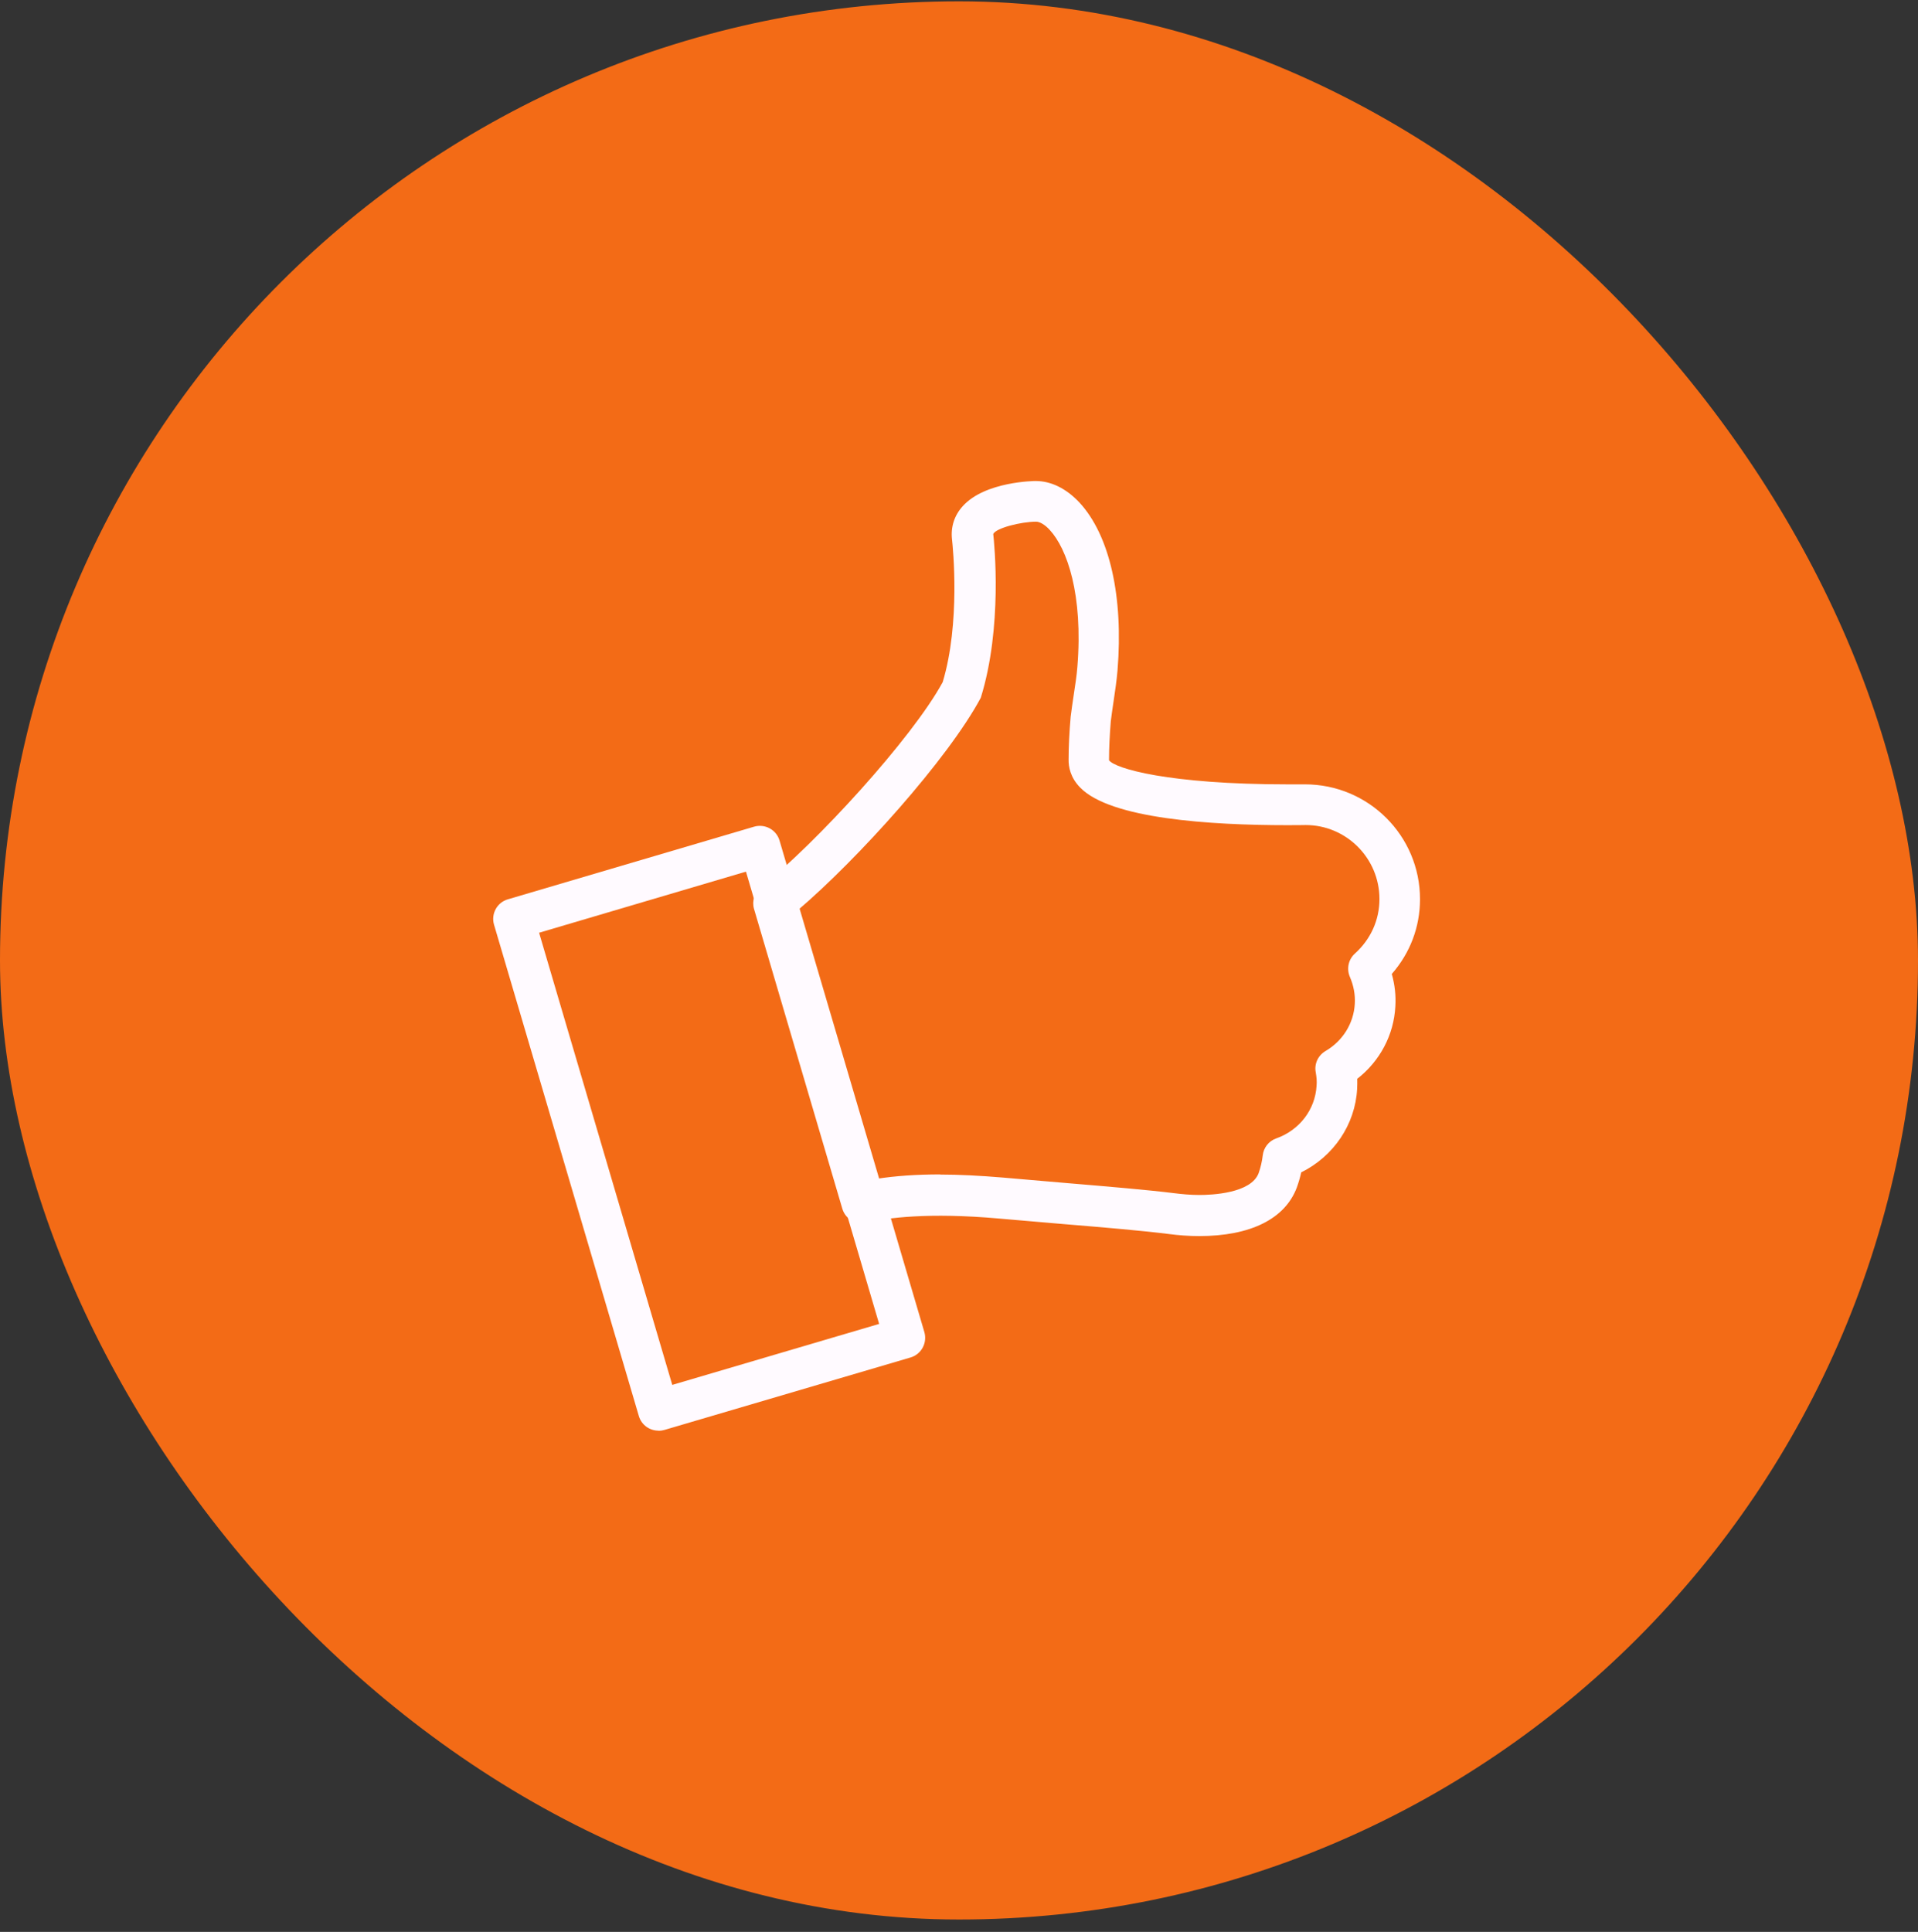 <?xml version="1.0" encoding="UTF-8"?> <svg xmlns="http://www.w3.org/2000/svg" width="140" height="141" viewBox="0 0 140 141" fill="none"><rect x="0" y="0" width="140" height="141" fill="#333333" stroke="none"/><rect y="0.097" width="140" height="140" rx="70" fill="#F36B16"></rect><g clip-path="url(#clip0_0_397)"><path d="M48.06 104.417C47.41 104.417 46.82 103.997 46.63 103.347L36.06 67.487C35.83 66.697 36.28 65.867 37.07 65.637L55.04 60.337C55.42 60.227 55.83 60.267 56.18 60.457C56.53 60.647 56.79 60.967 56.9 61.347L67.47 97.217C67.58 97.597 67.54 98.007 67.35 98.357C67.16 98.707 66.84 98.967 66.46 99.077L48.49 104.367C48.35 104.407 48.21 104.427 48.07 104.427L48.06 104.417ZM39.35 68.077L49.07 101.077L64.17 96.627L54.45 63.617L39.35 68.077Z" fill="#FFFAFF"></path><path d="M87.54 90.216C86.76 90.216 86 90.156 85.32 90.066C83.51 89.836 80.75 89.596 77.58 89.336L72.92 88.936C67.78 88.476 64.69 88.886 63.26 89.236C62.47 89.426 61.7 88.966 61.48 88.206L55.04 66.346C54.87 65.766 55.07 65.136 55.54 64.756C59.53 61.576 66.58 53.896 68.81 49.786C70.11 45.476 69.56 39.986 69.49 39.366C69.39 38.476 69.65 37.636 70.26 36.956C71.89 35.126 75.55 35.106 75.59 35.106C76.73 35.106 77.83 35.656 78.79 36.676C81 39.066 82.01 43.536 81.57 48.936C81.51 49.646 81.4 50.406 81.28 51.206C81.21 51.676 81.14 52.156 81.08 52.636C81 53.646 80.95 54.606 80.95 55.486C81.38 56.096 85.33 57.246 93.95 57.246H95.23C99.89 57.236 103.65 60.996 103.65 65.626C103.65 67.656 102.93 69.556 101.59 71.086C101.81 71.866 101.9 72.656 101.85 73.456C101.74 75.536 100.72 77.456 99.07 78.736C99.08 78.986 99.07 79.226 99.06 79.476C98.92 82.076 97.34 84.397 94.98 85.566C94.9 85.926 94.79 86.306 94.66 86.666C93.8 88.966 91.27 90.216 87.53 90.216H87.54ZM68.62 85.726C70 85.726 71.54 85.806 73.21 85.946L77.85 86.346C81.07 86.616 83.88 86.856 85.71 87.086C86.26 87.156 86.9 87.216 87.55 87.216C88.42 87.216 91.31 87.106 91.87 85.626C92.02 85.196 92.12 84.766 92.17 84.336C92.23 83.766 92.61 83.276 93.16 83.086C94.85 82.487 96 80.987 96.1 79.246C96.13 78.916 96.1 78.616 96.04 78.266C95.92 77.646 96.21 77.026 96.76 76.706C98.02 75.966 98.81 74.686 98.89 73.266C98.93 72.606 98.81 71.946 98.53 71.296C98.28 70.706 98.42 70.026 98.9 69.596C100.06 68.546 100.69 67.136 100.69 65.616C100.69 62.636 98.27 60.216 95.3 60.216C95.3 60.216 94.79 60.226 93.99 60.226C88.3 60.226 81.06 59.756 78.85 57.486C78.12 56.746 77.99 55.956 78 55.426C78 54.516 78.05 53.476 78.15 52.316C78.22 51.736 78.3 51.236 78.37 50.746C78.48 50.016 78.59 49.326 78.64 48.676C79.07 43.376 77.88 40.036 76.63 38.686C76.28 38.296 75.9 38.076 75.63 38.076C74.52 38.076 72.68 38.546 72.5 38.976C72.58 39.696 73.19 45.776 71.59 50.926C69.2 55.396 62.57 62.746 58.23 66.436L64 86.036C65.35 85.826 66.9 85.716 68.64 85.716L68.62 85.726Z" fill="#FFFAFF"></path></g><defs><clipPath id="clip0_0_397"><rect width="67.66" height="69.32" fill="white" transform="translate(36 35.097)"></rect></clipPath></defs></svg> 